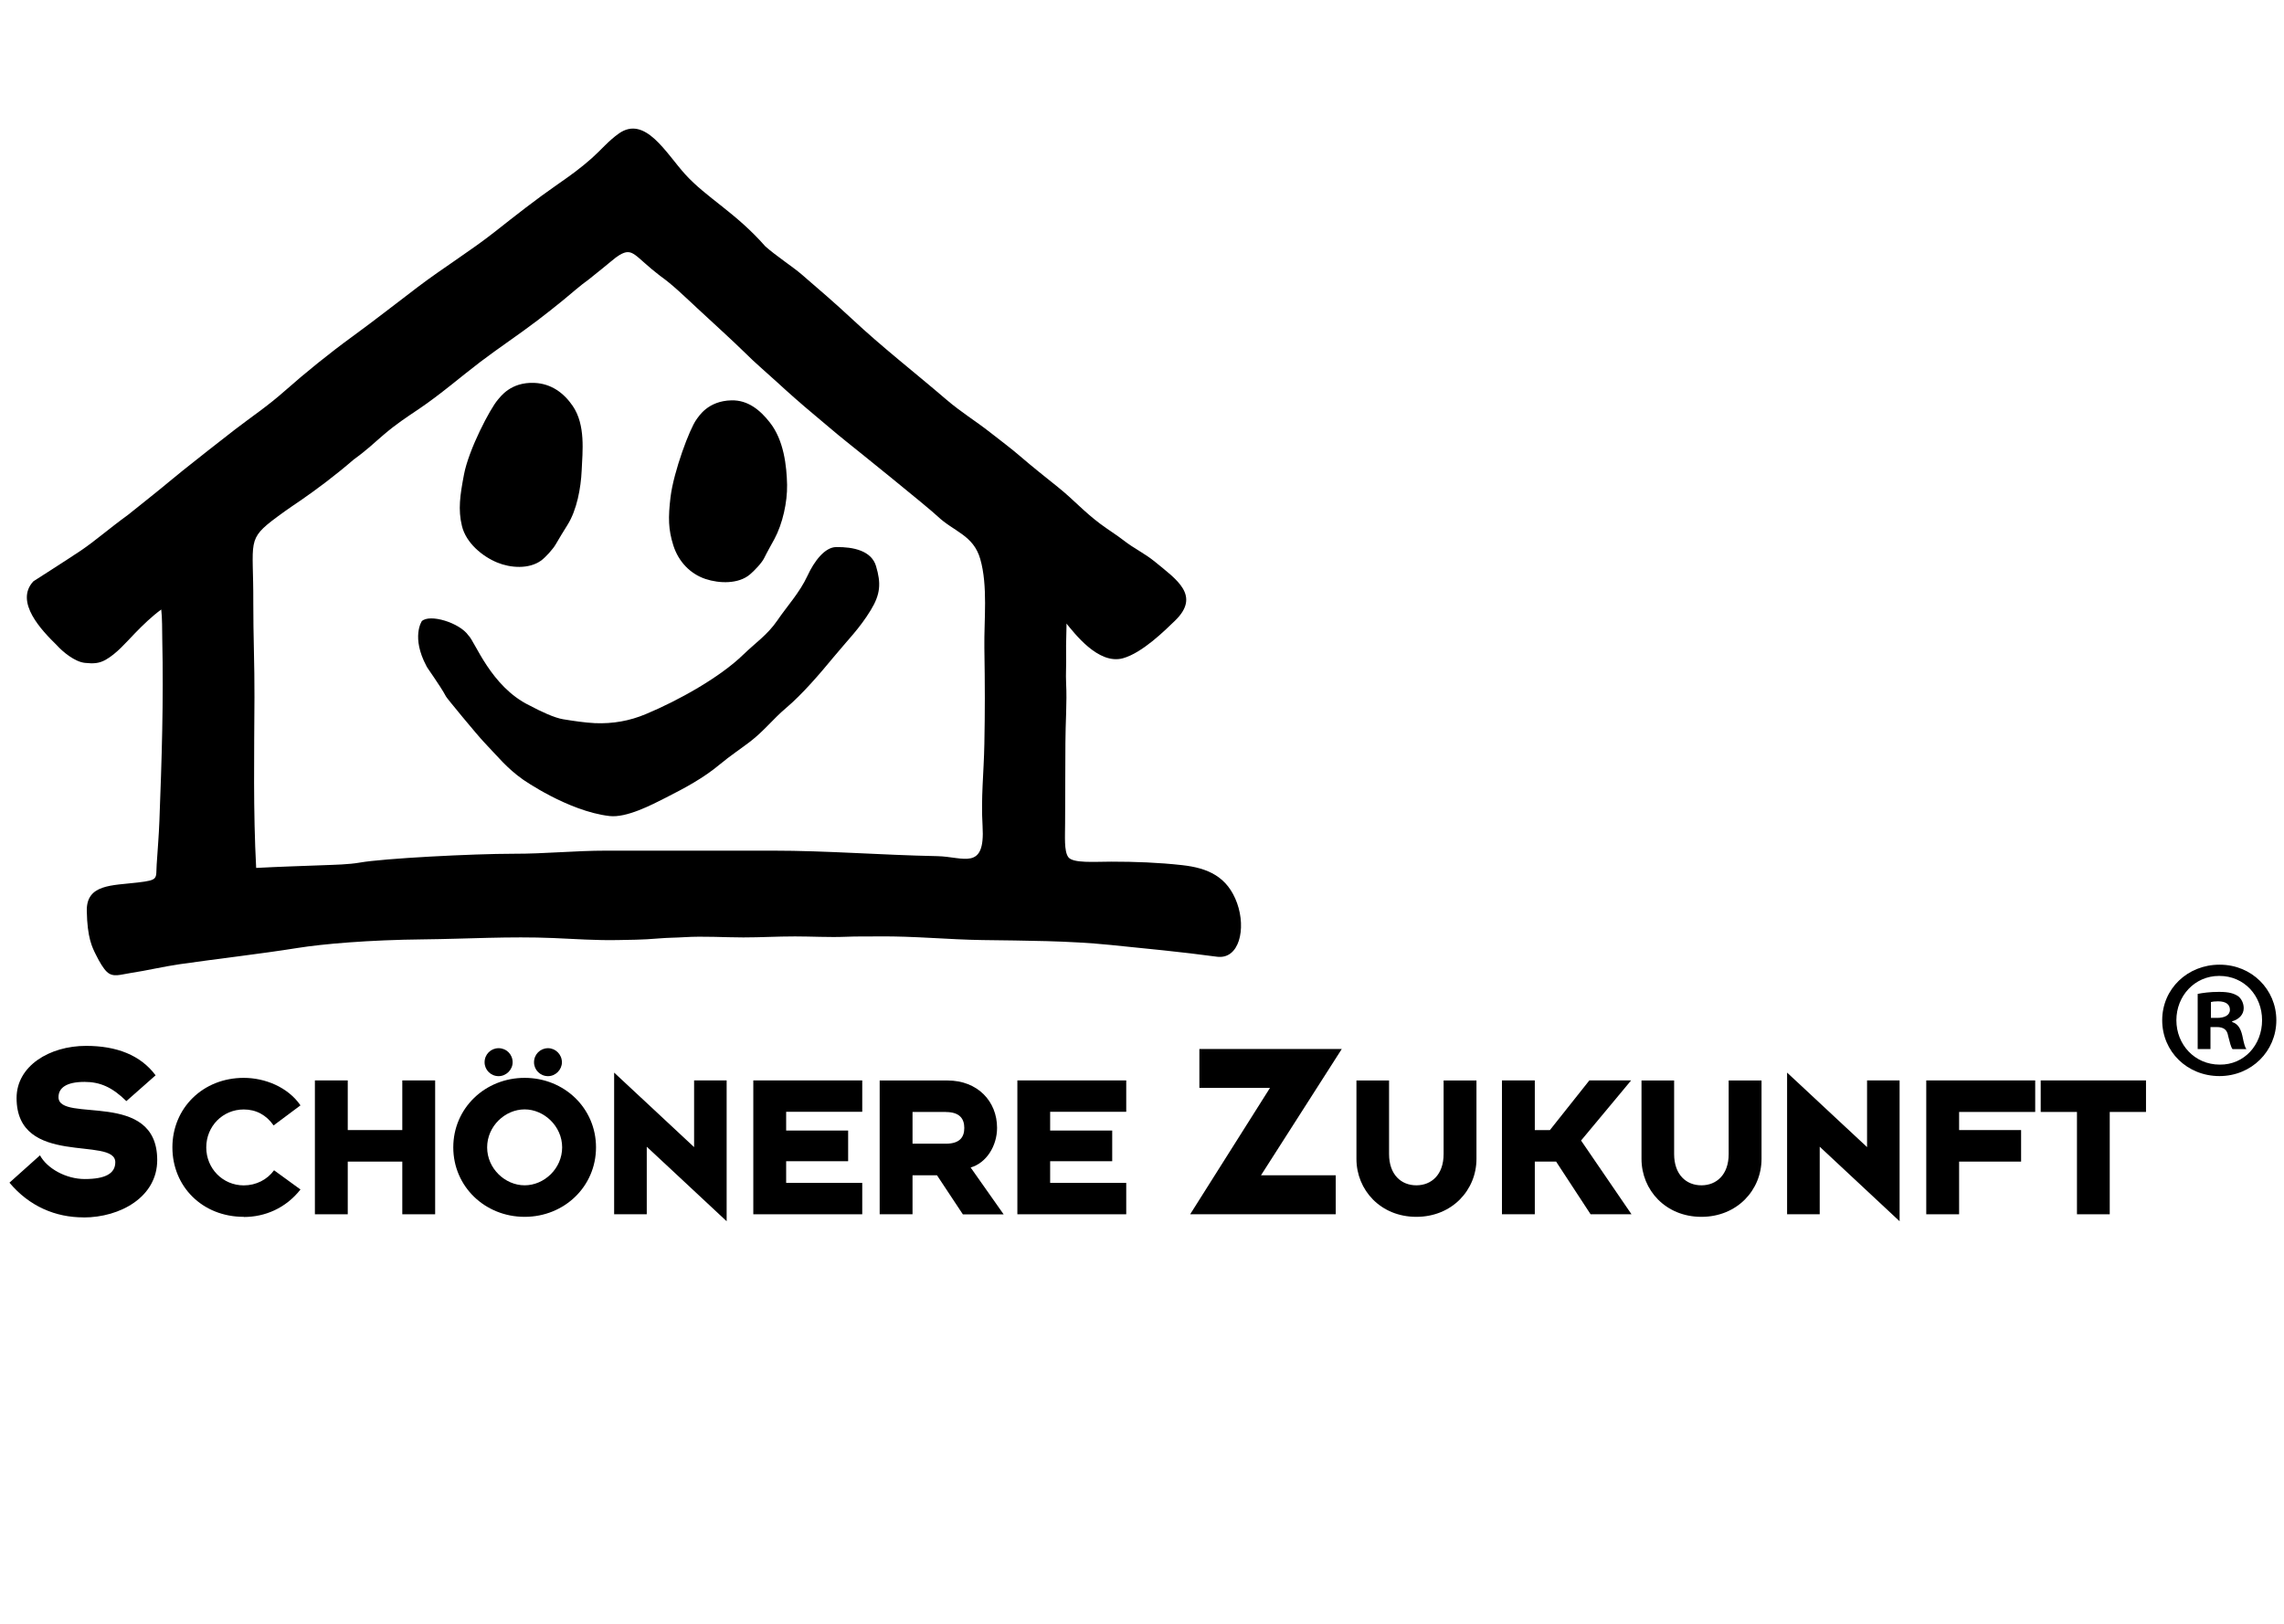 <?xml version="1.0" encoding="UTF-8"?><svg id="Ebene_4" xmlns="http://www.w3.org/2000/svg" viewBox="0 0 294.77 209.6"><path d="M159.67,116.62c-1.24-3.47-3.79-4.57-7.1-4.94-3.06-.34-6.04-.45-9.16-.45-2.14,0-4.97.24-5.55-.6-.55-.8-.4-2.64-.4-4.39,0-3.28.04-7.4.04-10.37,0-2.4.22-5.25.09-7.67-.06-1.18.04-2.48,0-3.72-.04-1.21.09-3.98.04-3.99.97,1.15,4.1,5.38,7.31,4.48,2.52-.71,5.43-3.62,6.69-4.83,3.38-3.26.22-5.32-2.57-7.62-1.34-1.1-2.72-1.72-4.03-2.75-.95-.74-2.02-1.39-3.06-2.17-2.21-1.67-3.37-3.06-5.4-4.69-1.66-1.33-3.36-2.68-4.88-3.99-1.19-1.03-2.52-2.02-3.9-3.1-1.93-1.52-3.71-2.57-5.67-4.25-4.28-3.67-8.15-6.65-12.23-10.46-2.13-1.99-4.21-3.77-6.47-5.72-.98-.85-3.38-2.45-4.65-3.59-3.86-4.39-7.58-6.25-10.36-9.32-2.46-2.72-5.16-7.64-8.55-5.24-1.35.96-2.24,2.07-3.48,3.18-1.44,1.28-2.77,2.24-4.36,3.34-3.01,2.1-5.26,3.88-8.18,6.18-3.07,2.42-6.7,4.67-9.88,7.08-2.8,2.12-5.51,4.26-8.46,6.41-2.93,2.13-6.04,4.64-8.72,7.01-2.29,2.03-4.24,3.3-6.51,5.05-2.35,1.82-4.47,3.49-6.69,5.26-1.21.96-2.49,2.07-3.77,3.08-.83.66-1.18.96-3.31,2.65-2.39,1.73-4.25,3.37-6.06,4.59-1.79,1.2-6.13,3.97-6.13,3.97-2.49,2.67,1.13,6.4,3,8.23.79.88,2.35,2.17,3.65,2.3,1.07.11,1.8.09,2.66-.39,1.44-.81,2.64-2.24,3.79-3.43,1.03-1.06,2.17-2.17,3.4-3.07.13,1.08.11,2.68.13,3.81.18,8.01-.07,15.7-.37,23.51-.07,1.84-.23,3.75-.35,5.6-.12,1.83.31,2-2.43,2.32-3.34.4-6.65.2-6.59,3.66.06,3.51.71,4.72,1.16,5.63.51,1.04,1,1.83,1.42,2.23.81.79,1.79.35,3.1.16,2.06-.31,4.22-.83,6.3-1.13,4.99-.72,10.28-1.31,15.23-2.1,3.28-.52,9.19-1.04,16.29-1.11,5.61-.06,11.07-.41,16.71-.17,2.8.12,5.57.32,8.37.26,1.18-.03,3.12-.02,5.25-.21,1.15-.1,2.18-.09,3.26-.16,2.57-.16,5.09.03,7.64.03,2.34,0,4.28-.13,6.67-.13,2.03,0,4.49.13,6.43.05,1.7-.07,2.57-.03,4.47-.05,4.38-.05,8.95.41,13.29.47,5.6.08,11.03.08,16.52.63,4.53.46,9.17.9,13.74,1.52,2.89.39,3.79-3.61,2.61-6.9ZM127.04,96.05c-.07,3.79-.45,6.82-.23,10.6.35,5.82-2.46,3.94-5.83,3.87-7.42-.15-14.21-.71-21.25-.71h-21.48c-4.1,0-7.91.41-11.96.4-5.32,0-16.82.6-19.85,1.14-1.42.25-3.2.28-4.74.34-2.91.11-5.63.19-8.64.35-.39-7.28-.25-14.71-.22-22.06.02-4.09-.16-8.04-.15-12.17.04-8.06-.95-8.1,3.07-11.08,1.39-1.03,2.45-1.73,3.11-2.18,1.94-1.34,4.35-3.13,6.78-5.23,1.8-1.3,2.67-2.19,3.89-3.22,1.63-1.39,2.9-2.21,4.53-3.31,2.75-1.85,5.43-4.18,7.93-6.08,2.47-1.87,4.84-3.43,7.33-5.32,1.3-.98,2.23-1.74,3.42-2.7,1.04-.85,2.14-1.84,3.2-2.59,2.99-2.37,3.39-2.82,3.99-3.17,1.76-1.05,1.93.13,5.25,2.68,1.61,1.13,3.2,2.7,4.81,4.19,2.17,2.02,4.45,4.07,6.17,5.76,1.32,1.32,2.54,2.33,4.07,3.73,1.43,1.32,3.27,2.95,4.91,4.31,1.31,1.08,2.62,2.24,4.09,3.41,1.48,1.18,10.48,8.43,11.74,9.62,2.11,2.01,4.64,2.43,5.53,5.53,1,3.48.48,7.85.53,11.43.08,5.01.08,8.27,0,12.44Z"/><path d="M59.88,61.26c-.51,2.69-.78,4.52-.26,6.65.53,2.17,2.61,3.91,4.56,4.71,1.7.7,4.08.88,5.66-.26.57-.42,1.53-1.48,1.88-2.09.43-.75,1.03-1.73,1.52-2.51,1.21-1.92,1.73-4.77,1.83-7.02.11-2.46.52-5.87-1.15-8.33-1.17-1.71-2.79-2.88-4.92-2.98-3.11-.15-4.43,1.82-4.77,2.2-.95,1.1-3.72,6.33-4.35,9.63"/><path d="M54.43,80.19c1.03-.99,4.89.2,6.02,1.83.85.78,2.89,6.62,7.88,9.04,1.54.82,3.24,1.61,4.36,1.79,1.22.2,2.8.44,4.08.5,2.31.1,4.49-.29,6.56-1.16,4.21-1.75,9.6-4.76,12.6-7.69,1.56-1.51,3.12-2.55,4.38-4.39,1.28-1.88,2.89-3.6,3.9-5.78.86-1.87,2.23-3.69,3.7-3.71,2.23-.03,4.56.47,5.15,2.46.66,2.22.58,3.63-.7,5.71-1.44,2.36-2.94,3.81-4.74,5.99-1.8,2.18-4.03,4.8-6.19,6.63-1.65,1.39-2.8,2.92-4.6,4.31-1.21.93-2.65,1.88-3.9,2.93-2.14,1.79-4.5,3.05-6.98,4.31-1.87.95-5.1,2.64-7.3,2.38-5.37-.63-11.2-4.74-11.17-4.72-2.07-1.46-3.24-2.96-4.99-4.79-.9-.94-4.97-5.88-4.93-5.92-.73-1.39-2.59-3.91-2.53-3.94-1.98-3.72-.6-5.77-.6-5.77"/><path d="M86.54,64.15c-.32,2.68-.29,4.2.36,6.26.67,2.1,2.18,3.67,4.15,4.33,1.81.6,4.26.66,5.73-.58.54-.45,1.55-1.5,1.85-2.13.37-.76.89-1.66,1.32-2.46,1.06-1.97,1.67-4.76,1.63-6.98-.05-2.43-.41-5.76-2.23-8.06-1.26-1.61-2.83-2.89-4.93-2.85-3.07.06-4.24,2.08-4.54,2.48-.86,1.15-2.94,6.71-3.34,10"/><path d="M10.77,157.15c-3.57,0-6.96-1.39-9.55-4.48l3.94-3.53c.92,1.7,3.36,3.06,5.78,3.06,2.65,0,3.94-.71,3.94-2.17,0-3.4-12.74.71-12.74-8.29,0-4.14,4.25-6.73,8.97-6.73,3.94,0,7.03,1.19,8.97,3.8l-3.77,3.33c-1.83-1.8-3.4-2.48-5.4-2.48-2.31,0-3.36.75-3.36,1.97,0,3.4,12.74-1.05,12.74,8.12,0,4.76-4.76,7.41-9.51,7.41"/><path d="M31.46,157.08c-5.34,0-9.21-3.91-9.21-8.97s3.93-8.97,9.21-8.97c2.72,0,5.69,1.18,7.32,3.55l-3.47,2.59c-.94-1.35-2.26-2.06-3.85-2.06-2.72,0-4.84,2.17-4.84,4.9s2.14,4.9,4.84,4.9c1.59,0,3.03-.74,3.91-1.95l3.41,2.48c-1.9,2.42-4.59,3.55-7.32,3.55"/><polygon points="51.92 156.75 51.92 149.95 44.88 149.95 44.88 156.75 40.64 156.75 40.64 139.47 44.88 139.47 44.88 145.88 51.92 145.88 51.92 139.47 56.16 139.47 56.16 156.75 51.92 156.75"/><path d="M67.71,157.08c-5.12,0-9.21-3.91-9.21-8.97s4.1-8.97,9.21-8.97,9.21,3.91,9.21,8.97-4.1,8.97-9.21,8.97M64.35,138.92c-1.02,0-1.81-.82-1.81-1.79,0-1.02.8-1.82,1.81-1.82s1.81.8,1.81,1.82c0,.96-.83,1.79-1.81,1.79M67.71,143.21c-2.53,0-4.84,2.17-4.84,4.9s2.31,4.9,4.84,4.9,4.84-2.17,4.84-4.9-2.34-4.9-4.84-4.9M70.73,138.92c-1.02,0-1.81-.82-1.81-1.79,0-1.02.8-1.82,1.81-1.82.96,0,1.79.8,1.79,1.82,0,.96-.82,1.79-1.79,1.79"/><polygon points="83.47 148.03 83.47 156.75 79.26 156.75 79.26 138.46 89.58 148.08 89.58 139.47 93.78 139.47 93.78 157.65 83.47 148.03"/><polygon points="97.22 156.75 97.22 139.47 111.28 139.47 111.28 143.52 101.46 143.52 101.46 145.94 109.46 145.94 109.46 149.9 101.46 149.9 101.46 152.7 111.28 152.7 111.28 156.75 97.22 156.75"/><path d="M124.26,156.75l-3.33-5.03h-3.16v5.03h-4.24v-17.27h8.77c3.85,0,6.38,2.67,6.38,6.11,0,2.34-1.38,4.54-3.41,5.12l4.26,6.05h-5.28ZM122.06,143.54h-4.29v4.1h4.29c1.84,0,2.39-.88,2.39-2.03s-.55-2.06-2.39-2.06"/><polygon points="131.3 156.75 131.3 139.47 145.35 139.47 145.35 143.52 135.53 143.52 135.53 145.94 143.54 145.94 143.54 149.9 135.53 149.9 135.53 152.7 145.35 152.7 145.35 156.75 131.3 156.75"/><polygon points="162.74 151.72 172.39 151.72 172.39 156.75 153.6 156.75 163.9 140.44 154.79 140.44 154.79 135.41 173.17 135.41 162.74 151.72"/><path d="M182.79,157.08c-4.62,0-7.73-3.47-7.73-7.48v-10.12h4.21v9.49c0,2.67,1.57,4.04,3.52,4.04s3.52-1.37,3.52-4.04v-9.49h4.24v10.12c0,4.01-3.14,7.48-7.76,7.48"/><polygon points="205.28 156.75 200.83 149.95 198.08 149.95 198.08 156.75 193.84 156.75 193.84 139.47 198.08 139.47 198.08 145.88 200.03 145.88 205.12 139.47 210.51 139.47 204.05 147.23 210.56 156.75 205.28 156.75"/><path d="M219.58,157.08c-4.62,0-7.73-3.47-7.73-7.48v-10.12h4.21v9.49c0,2.67,1.57,4.04,3.52,4.04s3.52-1.37,3.52-4.04v-9.49h4.24v10.12c0,4.01-3.14,7.48-7.76,7.48"/><polygon points="234.85 148.03 234.85 156.75 230.64 156.75 230.64 138.46 240.96 148.08 240.96 139.47 245.16 139.47 245.16 157.65 234.85 148.03"/><polygon points="252.84 143.54 252.84 145.88 260.84 145.88 260.84 149.95 252.84 149.95 252.84 156.75 248.6 156.75 248.6 139.47 262.66 139.47 262.66 143.54 252.84 143.54"/><polygon points="272.28 143.54 272.28 156.75 268.05 156.75 268.05 143.54 263.37 143.54 263.37 139.47 276.96 139.47 276.96 143.54 272.28 143.54"/><path d="M286.48,124.53c4.11,0,7.3,3.19,7.3,7.17s-3.19,7.21-7.34,7.21-7.39-3.15-7.39-7.21,3.28-7.17,7.39-7.17h.04ZM286.39,125.98c-3.15,0-5.51,2.58-5.51,5.72s2.36,5.73,5.6,5.73c3.15.04,5.46-2.54,5.46-5.73s-2.32-5.72-5.51-5.72h-.04ZM285.29,135.42h-1.66v-7.12c.66-.13,1.57-.26,2.75-.26,1.35,0,1.96.22,2.49.57.39.31.7.88.7,1.53,0,.83-.61,1.44-1.49,1.7v.09c.7.22,1.09.79,1.31,1.75.22,1.09.35,1.53.53,1.75h-1.79c-.22-.26-.35-.87-.57-1.71-.13-.79-.57-1.14-1.49-1.14h-.79v2.84ZM285.34,131.4h.79c.92,0,1.66-.31,1.66-1.05,0-.66-.48-1.09-1.53-1.09-.44,0-.74.04-.92.09v2.05Z"/></svg>